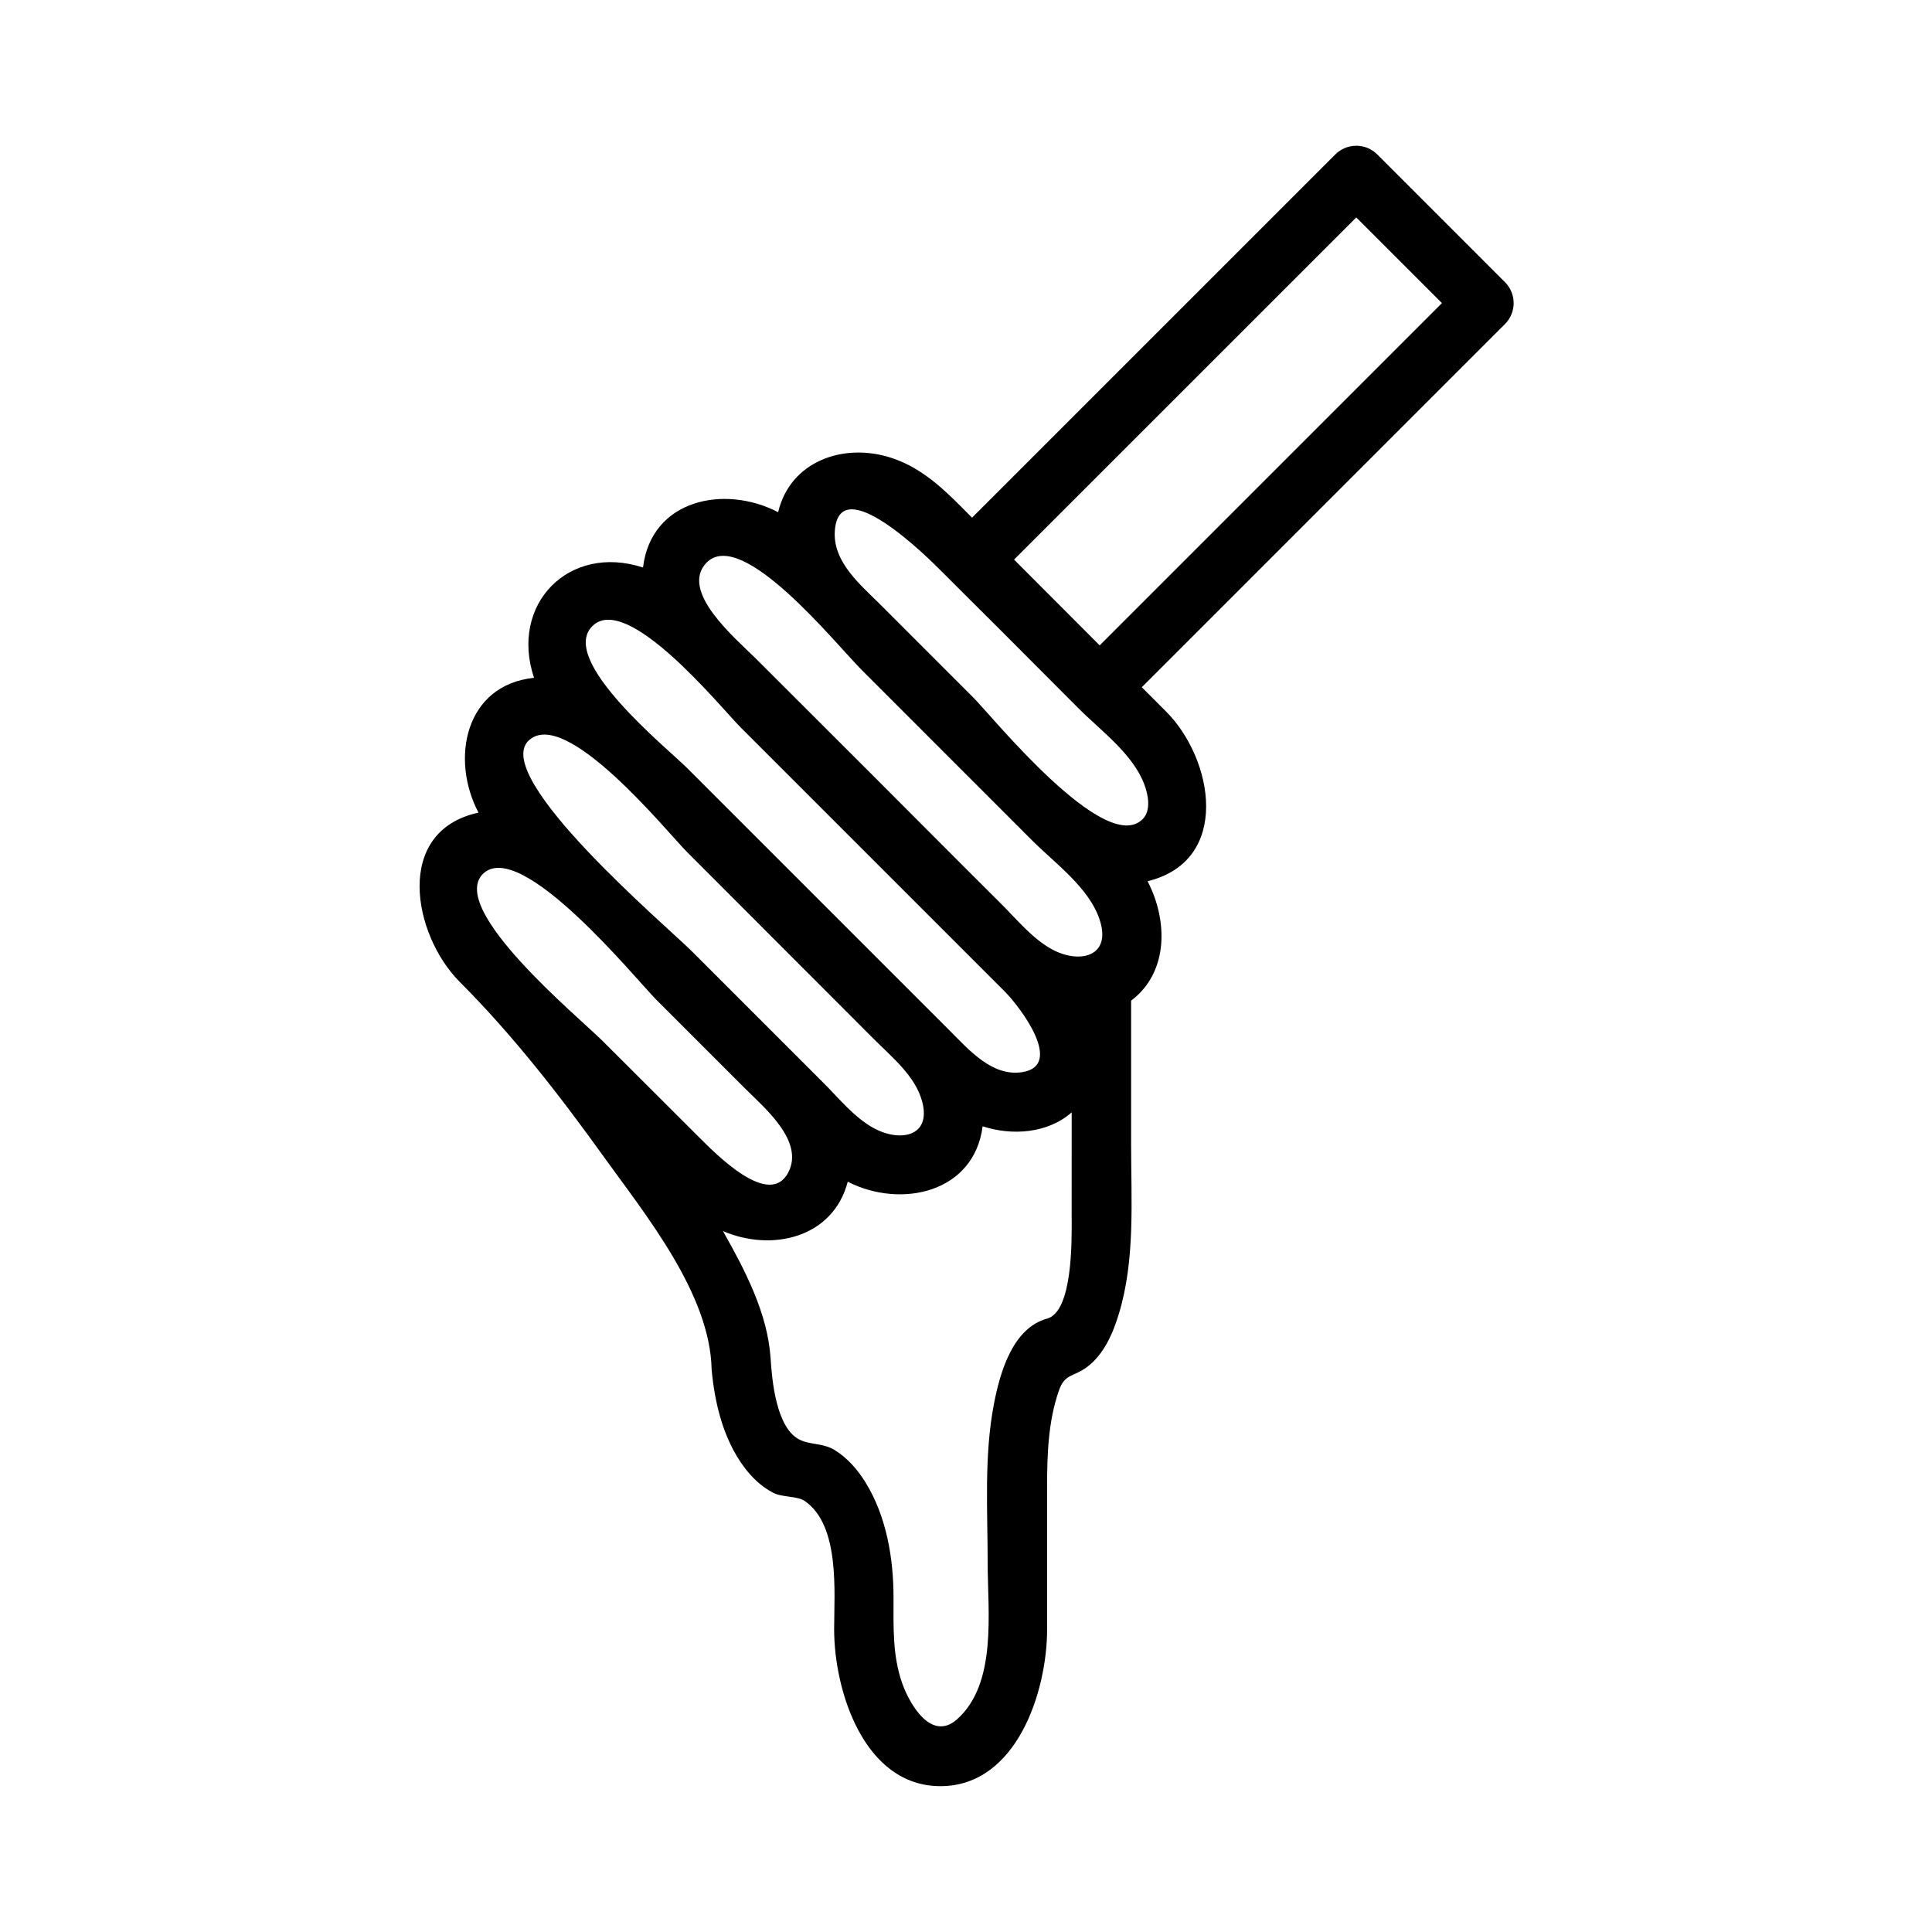 <?xml version="1.0" encoding="UTF-8"?>
<!-- Uploaded to: SVG Repo, www.svgrepo.com, Generator: SVG Repo Mixer Tools -->
<svg fill="#000000" width="800px" height="800px" version="1.1" viewBox="144 144 512 512" xmlns="http://www.w3.org/2000/svg">
 <path d="m542.83 218.77-33.832-33.836c-3.078-3.078-8.055-3.078-11.133 0l-96.266 96.254c-6.383-6.422-12.477-12.941-21.371-15.848-12.461-4.086-26.766 0.707-30.016 14.398-14.145-7.375-33.621-3.457-35.809 14.656-19.625-6.398-35.41 9.707-28.883 29.23-18.301 1.914-22.223 21.539-14.711 35.73-22.562 4.894-17.391 32.332-5.055 44.777 14.152 14.168 26.457 30.008 38.141 46.266 11.117 15.484 28.301 36.441 28.695 56.551 0.82 8.988 3.117 18.438 8.574 25.797 2.062 2.785 4.629 5.25 7.723 6.848 2.449 1.273 6.391 0.812 8.406 2.203 9.359 6.512 7.762 24.113 7.762 34 0 16.359 7.965 41.555 28.176 41.555 20.23 0 28.262-25.152 28.262-41.555v-37.816c0-8.559 0.285-17.285 3.117-25.449 1.582-4.582 3.938-3.59 7.519-6.297 4.441-3.344 6.832-8.926 8.391-14.09 4.352-14.344 3.234-29.945 3.234-44.777v-38.18c10.02-7.551 9.738-21.371 4.359-31.652 22.301-5.449 17.461-32.418 4.902-44.98l-6.422-6.43 96.234-96.242c3.07-3.062 3.07-8.043 0-11.113zm-211.52 74.273c9.422-9.312 34.07 21.523 41.164 28.621 15.012 15.012 30.016 30.023 45.035 45.043 6.148 6.148 15.121 12.547 17.91 21.027 3.242 9.84-5.398 11.832-12.715 7.801-5.18-2.844-9.328-7.988-13.477-12.098-11.668-11.594-23.254-23.285-34.898-34.922-10.004-9.988-20.004-19.98-30.008-29.969-5.164-5.172-20.516-17.902-13.012-25.504 1.219-1.199-2.898 2.934 0 0zm-30.34 16.898c9.195-9.195 34.203 21.727 39.289 26.812l52.602 52.602c5.777 5.777 11.555 11.555 17.336 17.336 4.281 4.281 15.824 19.656 4.754 21.434-7.941 1.273-14.082-5.801-19.191-10.926-6.328-6.32-12.648-12.641-18.973-18.965-16.918-16.918-33.832-33.832-50.742-50.742-5.117-5.117-34.121-28.52-25.074-37.551zm-16.965 30.41c9.645-9.516 36.934 24.316 42.082 29.465 16.531 16.555 33.062 33.094 49.594 49.648 4.754 4.762 10.871 9.691 12.684 16.391 2.574 9.508-6.031 10.855-12.855 7.094-5.117-2.816-9.211-7.902-13.297-11.988-11.629-11.637-23.254-23.254-34.891-34.891-6.43-6.414-52.992-45.918-43.316-55.719 1.219-1.203-2.863 2.898 0 0zm-12.043 35.258c9.957-9.824 40.777 28.141 45.957 33.324 7.785 7.785 15.57 15.57 23.355 23.355 5.32 5.32 15.949 14.105 11.629 22.426-5.031 9.668-19.215-4.914-23.828-9.516-8.438-8.43-16.887-16.863-25.332-25.285-6.481-6.461-41.008-34.918-31.781-44.305 1.195-1.172-2.859 2.906 0 0zm156.05 91.594c0 5.328 0.301 24.379-6.504 26.238-9.227 2.512-12.539 14.477-14.105 22.633-2.652 13.738-1.66 28.309-1.66 42.234 0 12.957 2.566 31.828-8.117 41.328-6.746 6.008-12.516-3.898-14.5-9.461-2.637-7.375-2.332-15.09-2.332-22.781 0-10.438-1.867-21.531-7.422-30.535-2.094-3.379-4.777-6.488-8.188-8.582-2.953-1.82-6.133-1.34-9.012-2.621-6.512-2.891-7.59-16.004-7.957-21.68-0.762-11.949-6.856-23.508-12.625-33.73 12.879 5.566 29.172 1.867 33.07-13.074 14.066 7.18 33.473 2.992 35.746-14.688 7.777 2.543 17.254 1.906 23.602-3.699l-0.004 28.418zm18.781-106.1c-9.91 9.848-39.863-27.246-44.824-32.211-8.156-8.164-16.32-16.328-24.473-24.48-5.344-5.352-12.91-11.461-12.25-19.828 1.25-15.965 24.34 6.863 28.23 10.785 5.289 5.328 10.66 10.598 15.957 15.91 6.777 6.801 13.57 13.609 20.355 20.414 5.887 5.902 14.375 12.059 17.422 20.066 1.039 2.707 1.953 6.984-0.418 9.344-1.211 1.207 2.93-2.918 0 0zm-11.367-46.066-22.688-22.734 90.688-90.68 22.703 22.703z"/>
</svg>